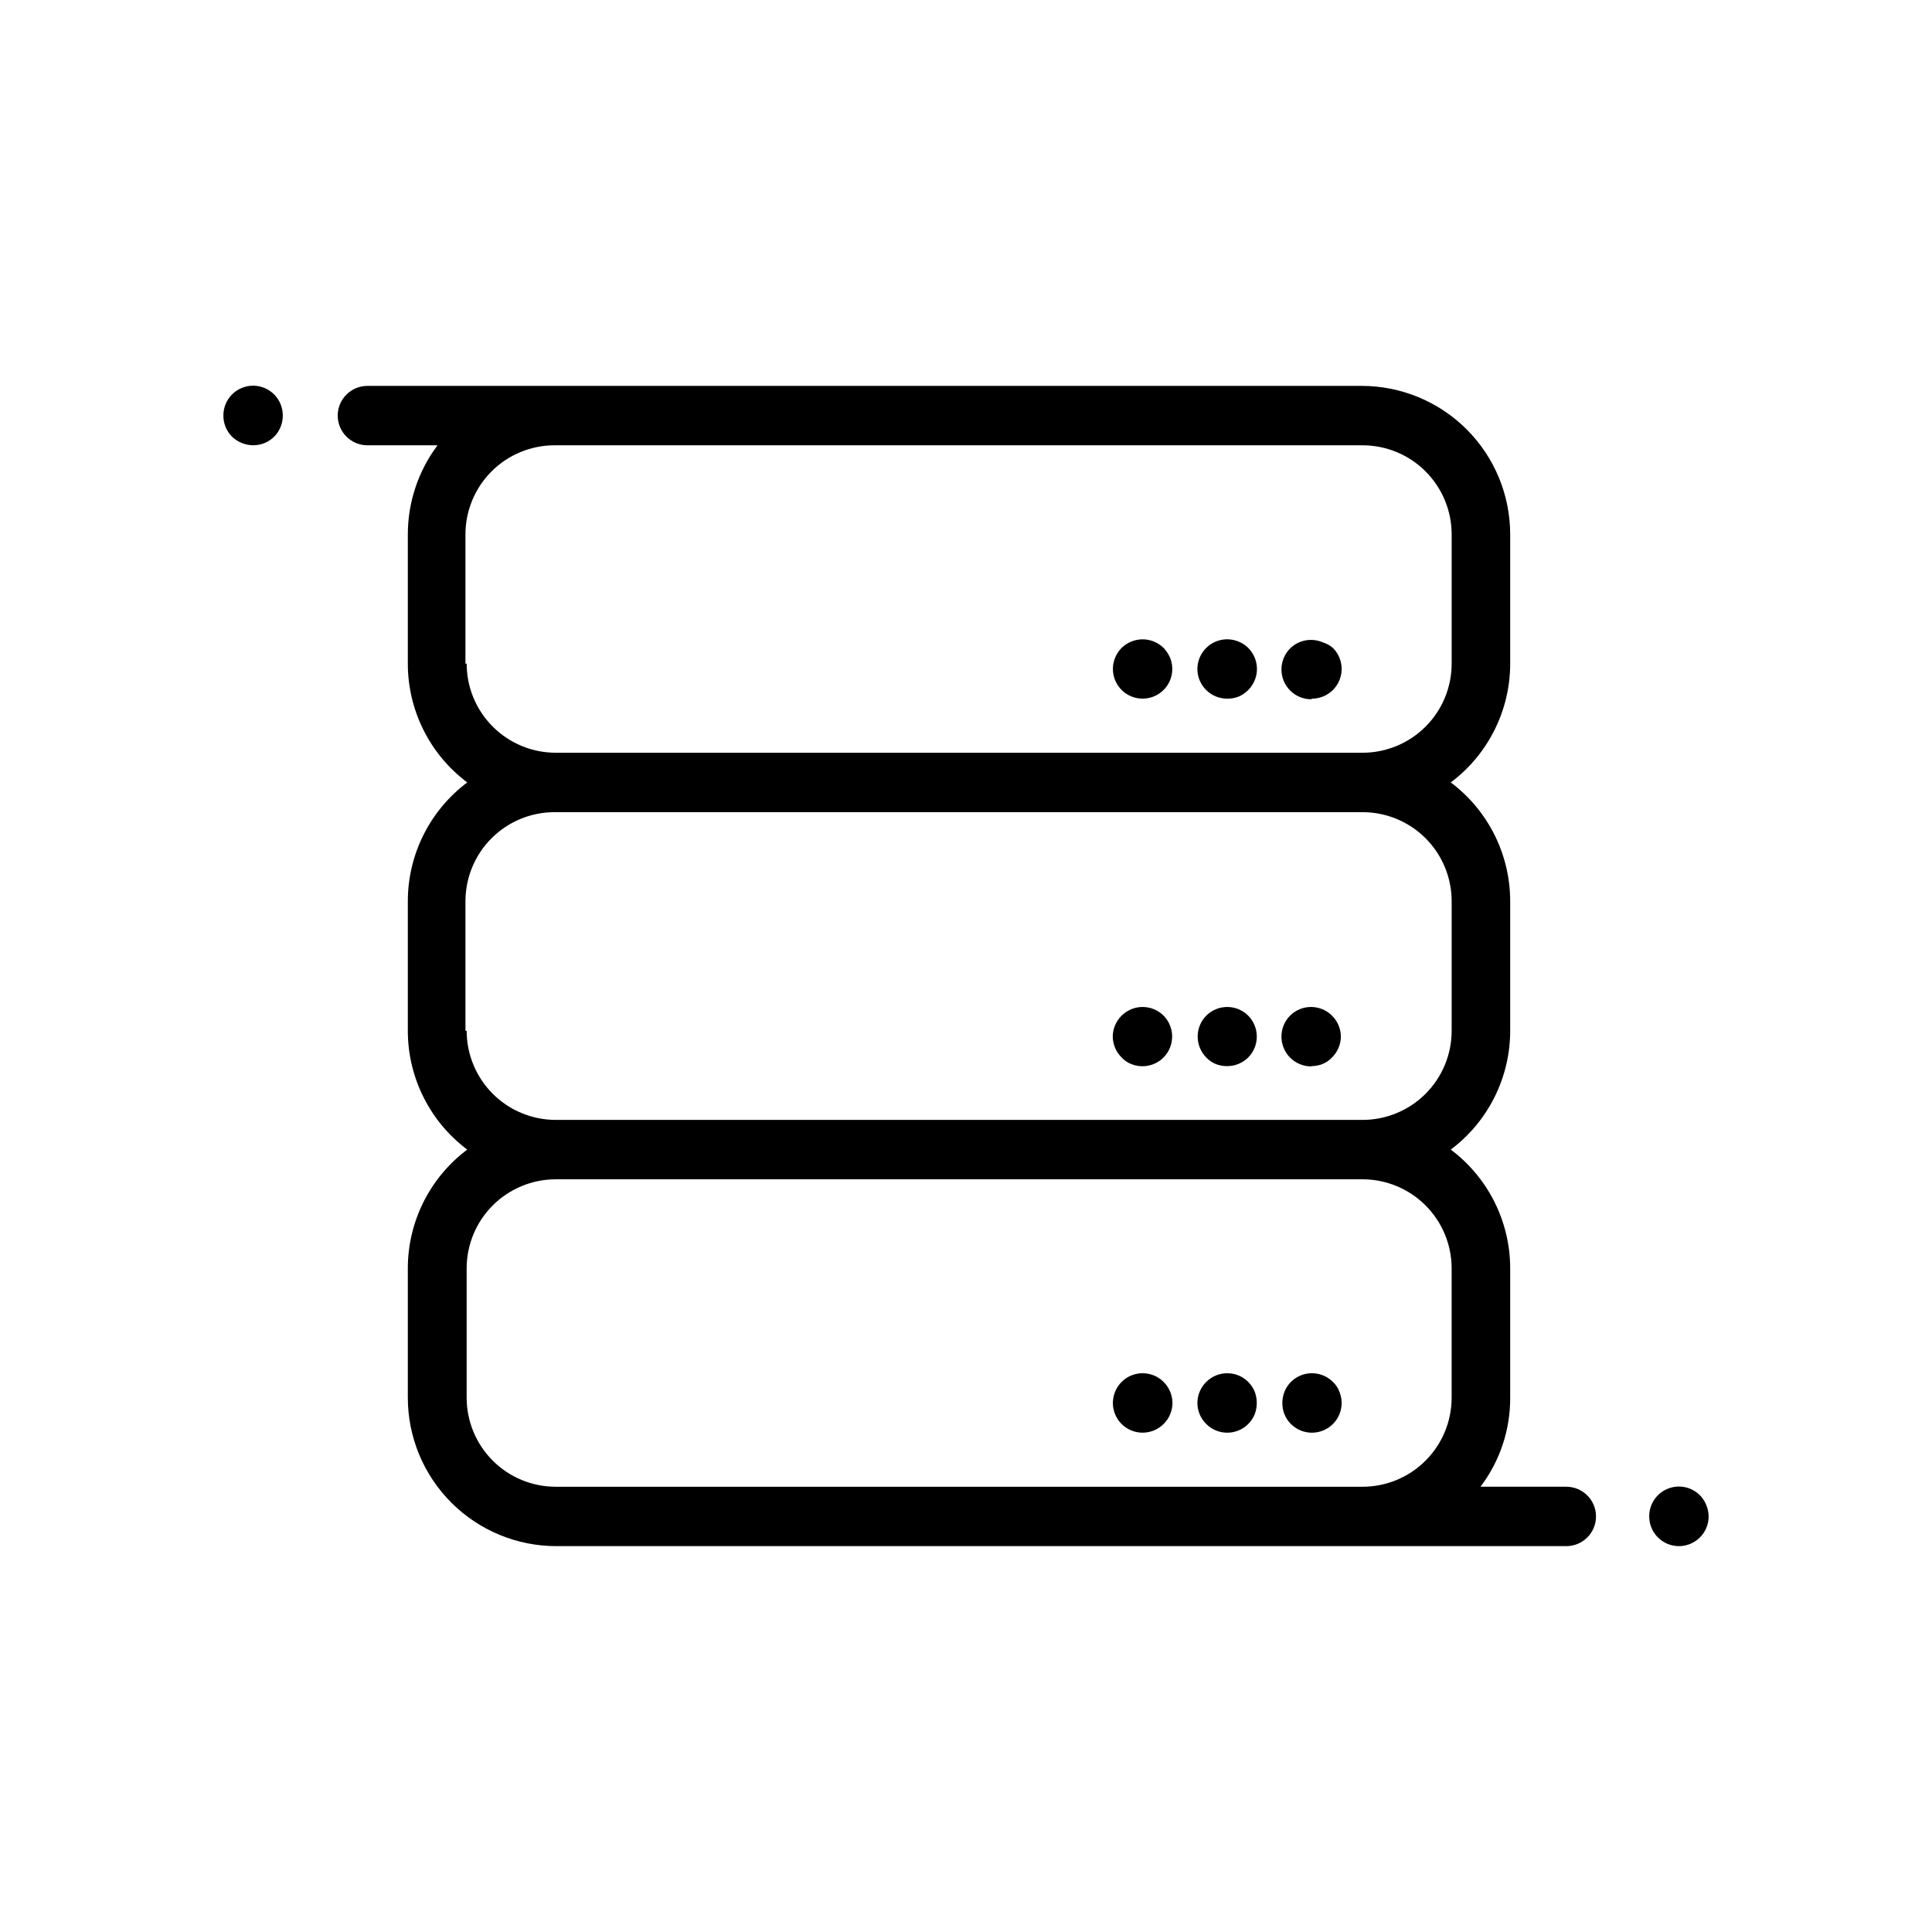 <?xml version="1.0" encoding="UTF-8"?>
<!-- Uploaded to: ICON Repo, www.svgrepo.com, Generator: ICON Repo Mixer Tools -->
<svg fill="#000000" width="800px" height="800px" version="1.1" viewBox="144 144 512 512" xmlns="http://www.w3.org/2000/svg">
 <g>
  <path d="m446.76 329.15c2.633 0.016 5.098-1.289 6.566-3.473 1.473-2.18 1.754-4.953 0.754-7.391-0.426-0.953-1.012-1.832-1.73-2.598-0.727-0.707-1.582-1.27-2.519-1.652-1.938-0.809-4.121-0.809-6.062 0-0.938 0.383-1.793 0.945-2.519 1.652-0.742 0.742-1.332 1.625-1.73 2.598-0.996 2.422-0.719 5.18 0.73 7.359 1.453 2.18 3.894 3.492 6.512 3.504z"/>
  <path d="m469.27 329.15c1.023 0.016 2.039-0.172 2.992-0.551 0.941-0.406 1.797-0.992 2.516-1.73 2.262-2.246 2.945-5.633 1.734-8.582-0.398-0.973-0.988-1.855-1.734-2.598-0.723-0.707-1.578-1.27-2.516-1.652-2.934-1.23-6.32-0.578-8.582 1.652-1.504 1.473-2.352 3.488-2.363 5.59 0 2.09 0.832 4.09 2.309 5.566 1.477 1.477 3.477 2.305 5.566 2.305z"/>
  <path d="m491.71 329.15c2.066-0.008 4.043-0.828 5.512-2.281 1.488-1.477 2.328-3.488 2.328-5.59 0-2.098-0.84-4.109-2.328-5.59-0.809-0.676-1.746-1.184-2.758-1.492-2.93-1.234-6.316-0.582-8.578 1.652-1.473 1.484-2.297 3.496-2.285 5.59 0 2.086 0.832 4.09 2.309 5.566 1.477 1.473 3.477 2.305 5.566 2.305z"/>
  <path d="m443.77 425.98c2.422 0.996 5.18 0.719 7.359-0.73 2.18-1.453 3.492-3.894 3.504-6.512 0.012-2.094-0.809-4.106-2.281-5.59-3.07-3.051-8.031-3.051-11.102 0-1.5 1.473-2.352 3.484-2.359 5.59 0.027 2.074 0.879 4.055 2.359 5.512 0.699 0.758 1.562 1.352 2.519 1.73z"/>
  <path d="m466.2 425.98c0.977 0.387 2.019 0.574 3.07 0.551 2.062-0.008 4.043-0.828 5.508-2.281 1.457-1.469 2.277-3.445 2.285-5.512 0.012-2.094-0.809-4.106-2.285-5.59-3.07-3.051-8.027-3.051-11.098 0-1.473 1.484-2.297 3.496-2.285 5.59 0.012 2.066 0.832 4.043 2.285 5.512 0.699 0.758 1.559 1.352 2.519 1.73z"/>
  <path d="m491.71 426.53c0.945-0.016 1.879-0.203 2.754-0.551 0.961-0.379 1.824-0.973 2.519-1.73 1.484-1.457 2.332-3.438 2.363-5.512-0.008-2.106-0.859-4.117-2.363-5.59-3.07-3.051-8.027-3.051-11.098 0-1.473 1.484-2.297 3.496-2.285 5.59 0 2.086 0.832 4.09 2.309 5.566 1.477 1.477 3.477 2.305 5.566 2.305z"/>
  <path d="m441.25 510.21c-0.742 0.742-1.332 1.625-1.73 2.598-1.211 2.945-0.527 6.336 1.73 8.582 1.469 1.453 3.445 2.273 5.512 2.281 2.094 0.012 4.106-0.809 5.59-2.281 1.504-1.473 2.352-3.488 2.363-5.59-0.012-2.106-0.859-4.117-2.363-5.59-3.07-3.051-8.031-3.051-11.102 0z"/>
  <path d="m474.78 510.21c-3.07-3.051-8.027-3.051-11.098 0-1.504 1.473-2.352 3.484-2.363 5.59 0.012 2.102 0.859 4.117 2.363 5.59 3.07 3.051 8.027 3.051 11.098 0 0.746-0.742 1.336-1.625 1.734-2.598 0.73-1.93 0.73-4.059 0-5.984-0.398-0.973-0.988-1.855-1.734-2.598z"/>
  <path d="m497.22 510.21c-3.07-3.051-8.031-3.051-11.102 0-1.473 1.484-2.293 3.496-2.281 5.59-0.012 1.023 0.176 2.039 0.551 2.992 0.398 0.973 0.988 1.855 1.73 2.598 3.07 3.051 8.031 3.051 11.102 0 2.262-2.246 2.945-5.637 1.73-8.582-0.359-0.992-0.953-1.883-1.73-2.598z"/>
  <path d="m558.62 538h-22.277c5.148-6.793 7.918-15.094 7.871-23.617v-34.242c0-12.391-5.832-24.055-15.746-31.488 9.914-7.434 15.746-19.102 15.746-31.488v-34.324c0-12.387-5.832-24.055-15.746-31.488 9.914-7.43 15.746-19.098 15.746-31.488v-34.242c0-10.438-4.148-20.449-11.527-27.832-7.383-7.379-17.395-11.527-27.832-11.527h-263.48c-4.348 0-7.875 3.523-7.875 7.871s3.527 7.871 7.875 7.871h18.578c-5.113 6.816-7.875 15.102-7.875 23.617v34.242c0 12.391 5.836 24.059 15.746 31.488-9.91 7.434-15.746 19.102-15.746 31.488v34.324c0 12.387 5.836 24.055 15.746 31.488-9.91 7.434-15.746 19.098-15.746 31.488v34.242c0 10.438 4.148 20.449 11.531 27.832 7.379 7.383 17.391 11.527 27.828 11.527h267.65c4.348 0 7.871-3.523 7.871-7.871 0-4.348-3.523-7.871-7.871-7.871zm-291.27-218.13v-34.246c0-6.262 2.488-12.27 6.918-16.699 4.426-4.43 10.434-6.918 16.699-6.918h214.12c6.262 0 12.27 2.488 16.699 6.918 4.43 4.43 6.918 10.438 6.918 16.699v34.242c0 6.266-2.488 12.273-6.918 16.699-4.43 4.43-10.438 6.918-16.699 6.918h-213.8c-6.262 0-12.27-2.488-16.699-6.918-4.43-4.426-6.918-10.434-6.918-16.699zm0 97.297v-34.324c0-6.262 2.488-12.27 6.918-16.699 4.426-4.426 10.434-6.914 16.699-6.914h214.12c6.262 0 12.27 2.488 16.699 6.914 4.43 4.43 6.918 10.438 6.918 16.699v34.324c0 6.262-2.488 12.27-6.918 16.699-4.43 4.43-10.438 6.918-16.699 6.918h-213.8c-6.262 0-12.27-2.488-16.699-6.918-4.43-4.43-6.918-10.438-6.918-16.699zm261.35 97.219c0 6.262-2.488 12.27-6.918 16.699-4.43 4.43-10.438 6.918-16.699 6.918h-213.8c-6.262 0-12.27-2.488-16.699-6.918-4.43-4.43-6.918-10.438-6.918-16.699v-34.242c0-6.266 2.488-12.27 6.918-16.699 4.43-4.43 10.438-6.918 16.699-6.918h213.8c6.262 0 12.27 2.488 16.699 6.918 4.43 4.43 6.918 10.434 6.918 16.699z"/>
  <path d="m594.52 540.28c-2.25-2.269-5.652-2.953-8.605-1.727-2.957 1.227-4.875 4.117-4.856 7.316 0 4.348 3.523 7.871 7.871 7.871 4.348 0 7.875-3.523 7.875-7.871-0.031-2.086-0.848-4.082-2.285-5.59z"/>
  <path d="m205.48 248.54c-1.473 1.488-2.293 3.5-2.281 5.59-0.012 2.094 0.809 4.106 2.281 5.59 1.508 1.438 3.504 2.254 5.59 2.281 2.094 0.016 4.102-0.809 5.59-2.281 1.473-1.484 2.293-3.496 2.281-5.59 0.012-2.09-0.809-4.102-2.281-5.59-1.48-1.488-3.492-2.328-5.59-2.328-2.098 0-4.113 0.84-5.59 2.328z"/>
 </g>
</svg>